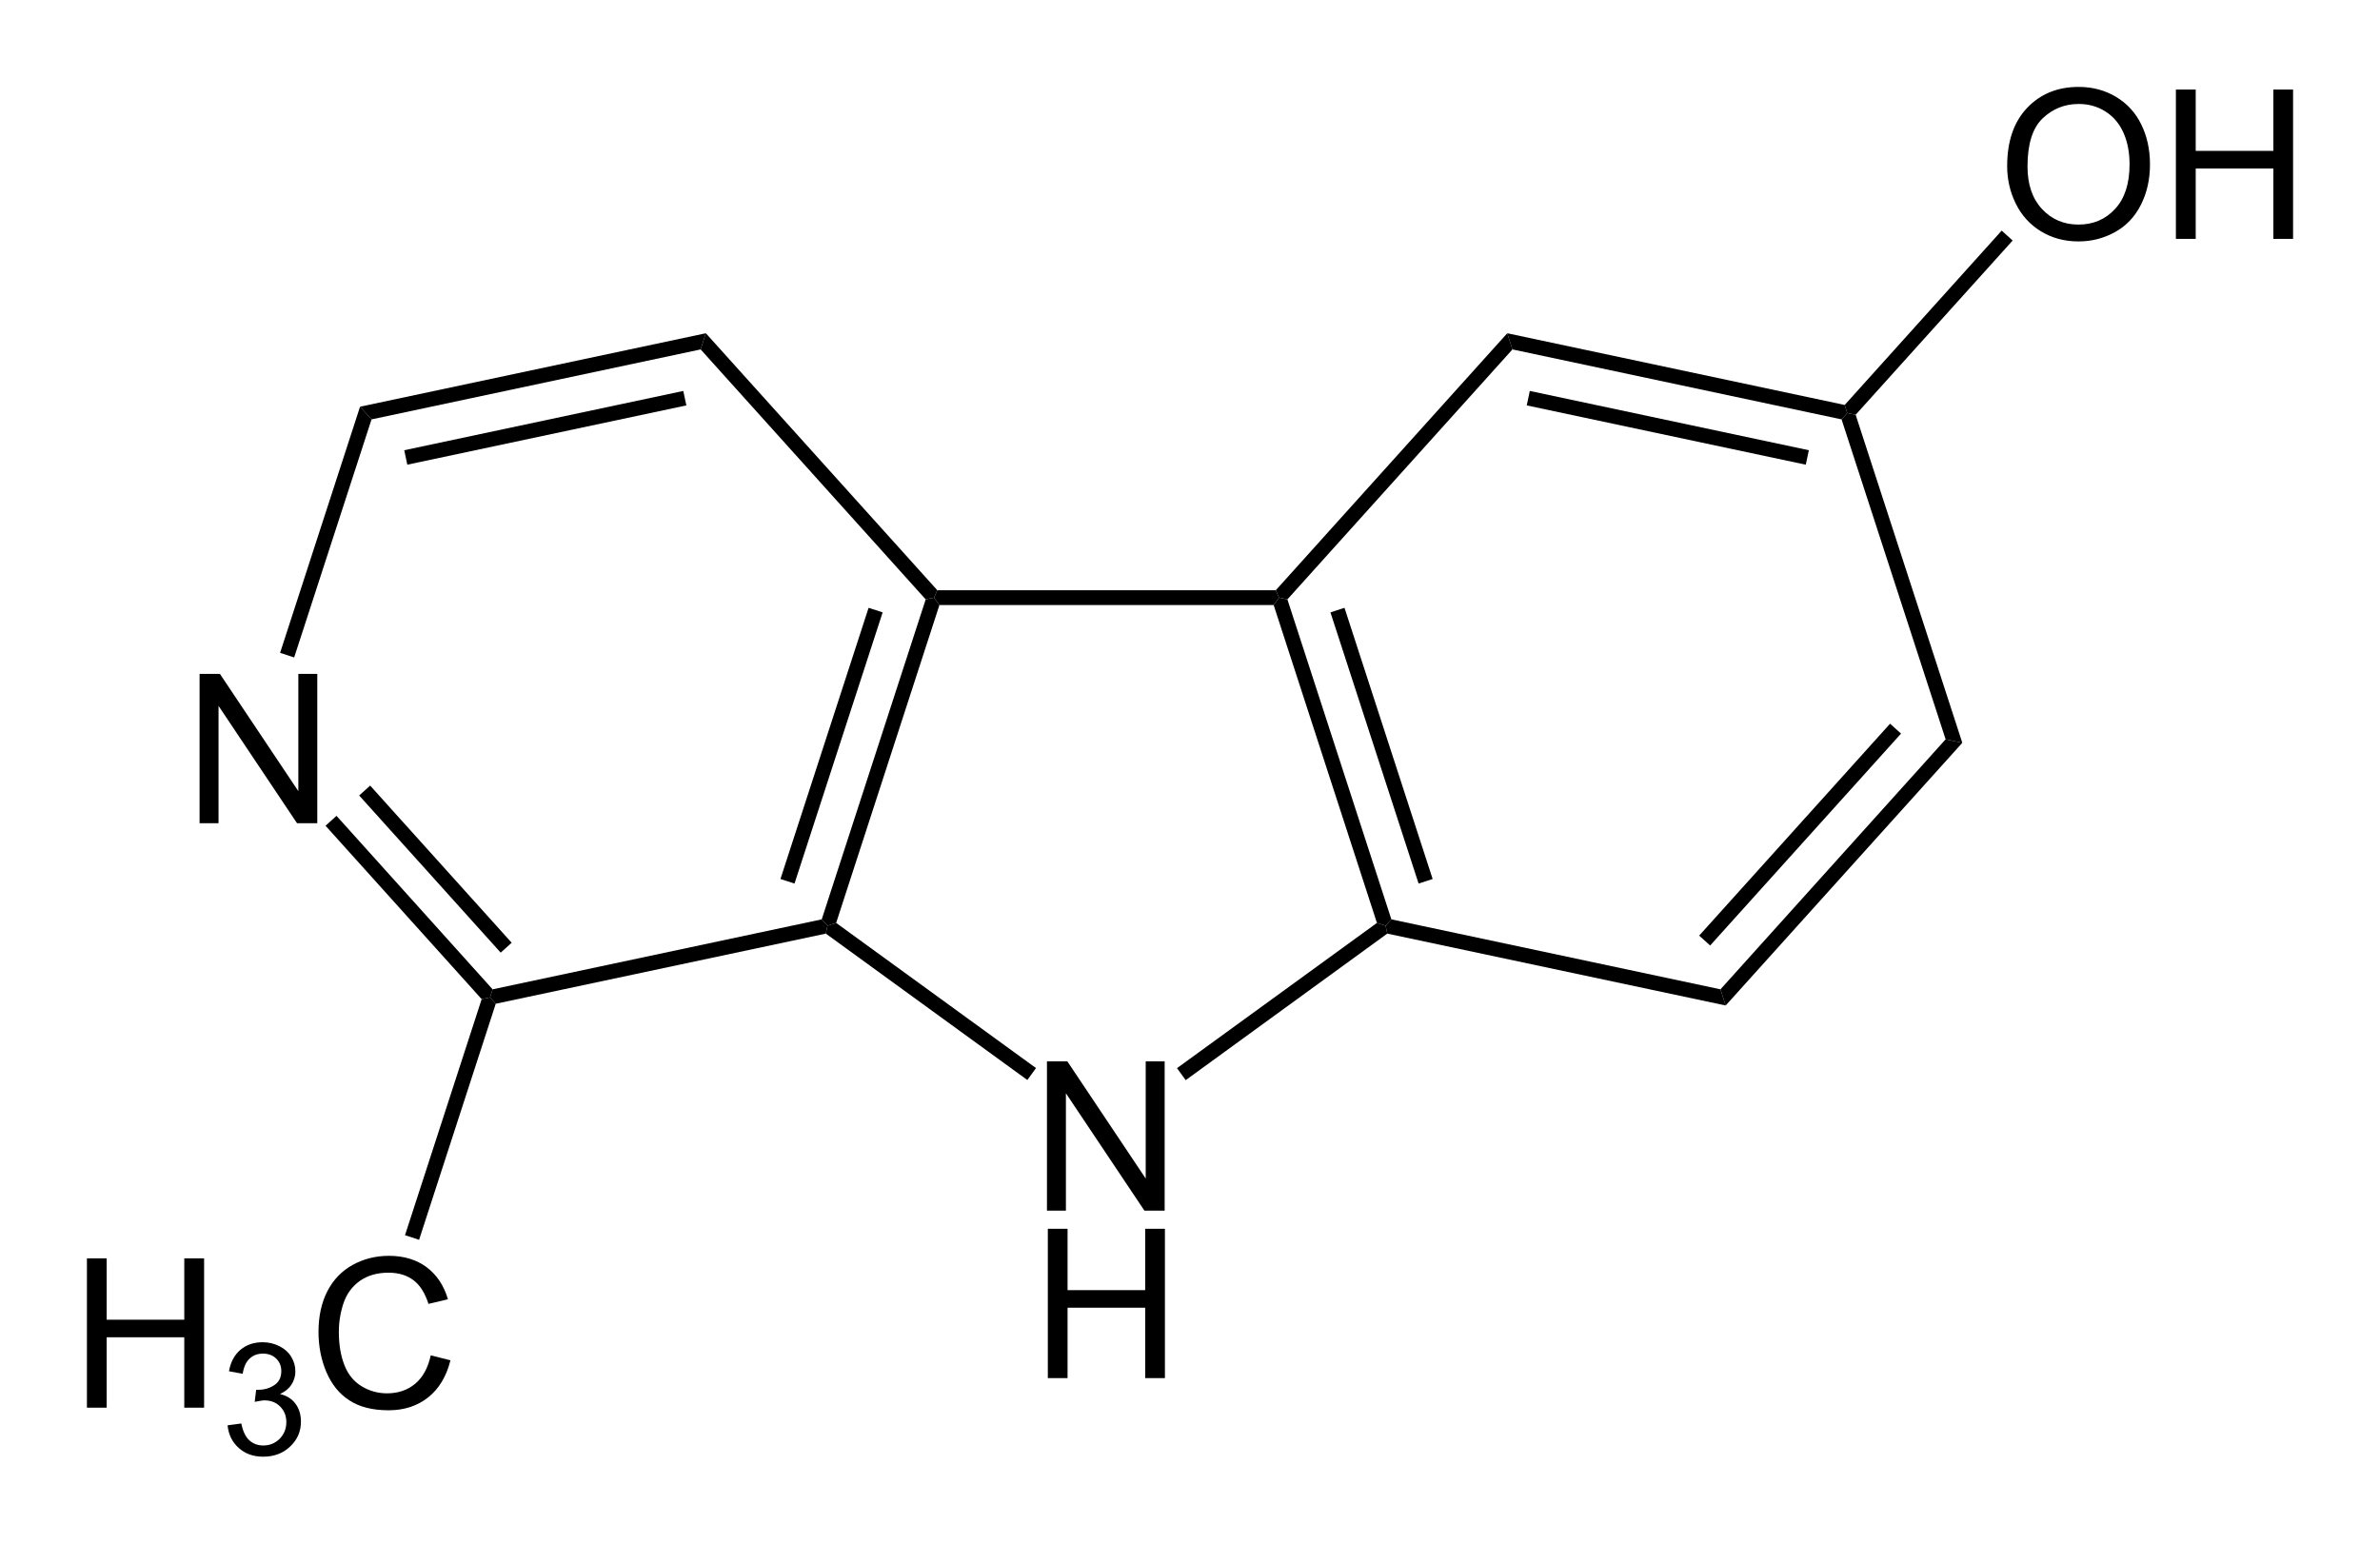 <?xml version="1.0" encoding="UTF-8" standalone="no"?>
<!-- Created with Inkscape (http://www.inkscape.org/) -->

<svg
   xmlns:dc="http://purl.org/dc/elements/1.1/"
   xmlns:cc="http://creativecommons.org/ns#"
   xmlns:rdf="http://www.w3.org/1999/02/22-rdf-syntax-ns#"
   xmlns:svg="http://www.w3.org/2000/svg"
   xmlns="http://www.w3.org/2000/svg"
   version="1.1"
   width="100%"
   height="100%"
   viewBox="237.73 71.08 273.79 177.59"
   id="svg2985">
  <defs
     id="defs3105" />
  <clipPath
     id="123">
    <rect
       width="1116.8"
       height="1610"
       x="0.85"
       y="0.85"
       id="rect2988" />
  </clipPath>
  <g
     transform="translate(-10,10.002)"
     id="text2996"
     style="text-anchor:start" />
  <path
     d="m 358.17,210.36 0,-17.18 2.34,0 9.02,13.49 0,-13.49 2.18,0 0,17.18 -2.33,0 -9.03,-13.5 0,13.5 z"
     id="path3256"
     style="font-size:24px;text-anchor:start;fill:#000000;font-family:Arial" />
  <path
     d="m 358.27,229.63 0,-17.18 2.27,0 0,7.06 8.93,0 0,-7.06 2.27,0 0,17.18 -2.27,0 0,-8.1 -8.93,0 0,8.1 z"
     id="path3258"
     style="font-size:24px;text-anchor:start;fill:#000000;font-family:Arial" />
  <path
     d="m 384.49,138.99 0,0 0.38,0.85 -0.62,0.85 -38.45,0 -0.62,-0.85 0.38,-0.85 z"
     id="path3003"
     style="fill:#000000;fill-rule:evenodd;stroke:#000000;stroke-width:0;stroke-linejoin:miter" />
  <path
     d="m 344.22,140.04 0,0 0.96,-0.2 0.62,0.85 -11.88,36.57 -1,0.32 -0.66,-0.73 z"
     id="path3007"
     style="fill:#000000;fill-rule:evenodd;stroke:#000000;stroke-width:0;stroke-linejoin:miter" />
  <path
     d="m 338.46,141.27 -10.14,31.2"
     id="line3009"
     style="stroke:#000000;stroke-width:1.7" />
  <path
     d="m 332.73,178.49 0,0 0.19,-0.91 1,-0.32 22.99,16.7 -0.5,0.69 -0.5,0.68 z"
     id="path3013"
     style="fill:#000000;fill-rule:evenodd;stroke:#000000;stroke-width:0;stroke-linejoin:miter" />
  <path
     d="m 374.13,195.35 0,0 -0.5,-0.69 -0.5,-0.69 23,-16.71 1,0.32 0.19,0.91 z"
     id="path3017"
     style="fill:#000000;fill-rule:evenodd;stroke:#000000;stroke-width:0;stroke-linejoin:miter" />
  <path
     d="m 397.79,176.85 0,0 -0.66,0.73 -1,-0.32 -11.88,-36.57 0.62,-0.85 0.96,0.2 z"
     id="path3021"
     style="fill:#000000;fill-rule:evenodd;stroke:#000000;stroke-width:0;stroke-linejoin:miter" />
  <path
     d="m 401.73,172.47 -10.14,-31.2"
     id="line3023"
     style="stroke:#000000;stroke-width:1.7" />
  <path
     d="m 397.32,178.49 0,0 -0.19,-0.91 0.66,-0.73 37.86,8.05 0.3,0.93 0.3,0.93 z"
     id="path3027"
     style="fill:#000000;fill-rule:evenodd;stroke:#000000;stroke-width:0;stroke-linejoin:miter" />
  <path
     d="m 436.25,186.76 0,0 -0.3,-0.93 -0.3,-0.93 25.9,-28.76 0.96,0.2 0.96,0.2 z"
     id="path3031"
     style="fill:#000000;fill-rule:evenodd;stroke:#000000;stroke-width:0;stroke-linejoin:miter" />
  <path
     d="m 433.83,179.29 21.96,-24.38"
     id="line3033"
     style="stroke:#000000;stroke-width:1.7" />
  <path
     d="m 463.47,156.54 0,0 -0.96,-0.2 -0.96,-0.2 -11.97,-36.81 0.66,-0.73 0.96,0.2 z"
     id="path3037"
     style="fill:#000000;fill-rule:evenodd;stroke:#000000;stroke-width:0;stroke-linejoin:miter" />
  <path
     d="m 449.94,117.67 0,0 0.3,0.93 -0.66,0.73 -37.86,-8.05 -0.3,-0.93 -0.3,-0.93 z"
     id="path3041"
     style="fill:#000000;fill-rule:evenodd;stroke:#000000;stroke-width:0;stroke-linejoin:miter" />
  <path
     d="m 445.64,123.71 -32.1,-6.82"
     id="line3043"
     style="stroke:#000000;stroke-width:1.7" />
  <path
     d="m 411.12,109.42 0,0 0.3,0.93 0.3,0.93 -25.89,28.76 -0.96,-0.2 -0.38,-0.85 z"
     id="path3047"
     style="fill:#000000;fill-rule:evenodd;stroke:#000000;stroke-width:0;stroke-linejoin:miter" />
  <g
     transform="translate(0,0.001)"
     id="text3051"
     style="text-anchor:start">
    <path
       d="m 260.69,165.79 0,-17.18 2.34,0 9.02,13.49 0,-13.49 2.18,0 0,17.18 -2.33,0 -9.03,-13.5 0,13.5 z"
       id="path3265"
       style="font-size:24px;fill:#000000;font-family:Arial" />
  </g>
  <path
     d="m 345.56,138.99 0,0 -0.38,0.85 -0.96,0.2 -25.89,-28.76 0.3,-0.93 0.3,-0.93 z"
     id="path3057"
     style="fill:#000000;fill-rule:evenodd;stroke:#000000;stroke-width:0;stroke-linejoin:miter" />
  <path
     d="m 318.93,109.42 0,0 -0.3,0.93 -0.3,0.93 -37.86,8.05 -0.66,-0.73 -0.66,-0.73 z"
     id="path3061"
     style="fill:#000000;fill-rule:evenodd;stroke:#000000;stroke-width:0;stroke-linejoin:miter" />
  <path
     d="m 316.51,116.89 -32.1,6.82"
     id="line3063"
     style="stroke:#000000;stroke-width:1.7" />
  <path
     d="m 279.15,117.87 0,0 0.66,0.73 0.66,0.73 -8.9,27.39 -0.81,-0.27 -0.81,-0.26 z"
     id="path3067"
     style="fill:#000000;fill-rule:evenodd;stroke:#000000;stroke-width:0;stroke-linejoin:miter" />
  <path
     d="m 275.18,166.08 0,0 0.63,-0.57 0.63,-0.57 17.96,19.96 -0.3,0.93 -0.96,0.2 z"
     id="path3071"
     style="fill:#000000;fill-rule:evenodd;stroke:#000000;stroke-width:0;stroke-linejoin:miter" />
  <path
     d="m 279.68,162.03 16.28,18.08"
     id="line3073"
     style="stroke:#000000;stroke-width:1.7" />
  <path
     d="m 294.76,186.56 0,0 -0.66,-0.73 0.3,-0.93 37.86,-8.05 0.66,0.73 -0.19,0.91 z"
     id="path3077"
     style="fill:#000000;fill-rule:evenodd;stroke:#000000;stroke-width:0;stroke-linejoin:miter" />
  <g
     transform="translate(0,0.001)"
     id="text3081"
     style="text-anchor:start">
    <path
       d="m 468.63,90.195 c 0,-2.852 0.76,-5.084 2.29,-6.697 1.53,-1.614 3.51,-2.42 5.93,-2.42 1.59,0 3.02,0.379 4.29,1.137 1.27,0.757 2.25,1.814 2.91,3.169 0.67,1.356 1.01,2.893 1.01,4.612 0,1.742 -0.36,3.301 -1.06,4.676 -0.7,1.375 -1.7,2.416 -2.99,3.123 -1.29,0.707 -2.68,1.06 -4.17,1.06 -1.62,0 -3.06,-0.39 -4.34,-1.172 -1.27,-0.781 -2.23,-1.847 -2.89,-3.199 -0.66,-1.351 -0.98,-2.781 -0.98,-4.289 z m 2.34,0.04 c 0,2.07 0.56,3.701 1.67,4.893 1.11,1.191 2.51,1.787 4.19,1.787 1.71,0 3.12,-0.602 4.22,-1.805 1.11,-1.203 1.66,-2.91 1.66,-5.121 0,-1.398 -0.24,-2.619 -0.71,-3.662 -0.47,-1.043 -1.16,-1.852 -2.07,-2.426 -0.91,-0.574 -1.93,-0.861 -3.07,-0.861 -1.61,0 -2.99,0.553 -4.15,1.658 -1.16,1.106 -1.74,2.951 -1.74,5.537 z"
       id="path3270"
       style="font-size:24px;fill:#000000;font-family:Arial" />
    <path
       d="m 488.04,98.562 0,-17.179 2.28,0 0,7.054 8.93,0 0,-7.054 2.27,0 0,17.179 -2.27,0 0,-8.097 -8.93,0 0,8.097 z"
       id="path3272"
       style="font-size:24px;fill:#000000;font-family:Arial" />
  </g>
  <path
     d="m 451.2,118.8 0,0 -0.96,-0.2 -0.3,-0.93 18.06,-20.057 0.63,0.57 0.63,0.57 z"
     id="path3087"
     style="fill:#000000;fill-rule:evenodd;stroke:#000000;stroke-width:0;stroke-linejoin:miter" />
  <g
     transform="translate(0,0.001)"
     id="text3091"
     style="text-anchor:end">
    <path
       d="m 247.73,233.03 0,-17.18 2.27,0 0,7.06 8.93,0 0,-7.06 2.28,0 0,17.18 -2.28,0 0,-8.1 -8.93,0 0,8.1 z"
       id="path3275"
       style="font-size:24px;fill:#000000;font-family:Arial" />
    <path
       d="m 263.91,235.06 1.58,-0.21 c 0.18,0.9 0.49,1.54 0.93,1.94 0.43,0.39 0.97,0.59 1.59,0.59 0.75,0 1.37,-0.26 1.89,-0.77 0.51,-0.52 0.77,-1.16 0.77,-1.92 0,-0.72 -0.24,-1.32 -0.72,-1.8 -0.47,-0.47 -1.07,-0.7 -1.81,-0.7 -0.29,0 -0.67,0.1 -1.11,0.17 l 0.17,-1.39 c 0.11,0 0.19,0 0.26,0 0.67,0 1.28,-0.17 1.82,-0.53 0.54,-0.35 0.81,-0.89 0.81,-1.62 0,-0.58 -0.2,-1.06 -0.59,-1.44 -0.39,-0.38 -0.9,-0.57 -1.52,-0.57 -0.62,0 -1.13,0.19 -1.54,0.58 -0.41,0.38 -0.67,0.96 -0.79,1.74 l -1.58,-0.29 c 0.19,-1.06 0.63,-1.88 1.31,-2.46 0.69,-0.58 1.54,-0.88 2.56,-0.88 0.71,0 1.35,0.16 1.94,0.46 0.6,0.3 1.05,0.71 1.36,1.23 0.32,0.52 0.47,1.08 0.47,1.66 0,0.56 -0.15,1.07 -0.45,1.52 -0.29,0.46 -0.74,0.82 -1.32,1.09 0.76,0.18 1.35,0.54 1.77,1.1 0.42,0.55 0.64,1.24 0.64,2.08 0,1.12 -0.41,2.08 -1.24,2.86 -0.82,0.78 -1.85,1.17 -3.11,1.17 -1.13,0 -2.07,-0.34 -2.81,-1.01 -0.75,-0.67 -1.18,-1.55 -1.28,-2.62 z"
       id="path3277"
       style="font-size:18px;fill:#000000;font-family:Arial" />
    <path
       d="m 287.28,227.01 2.27,0.57 c -0.47,1.87 -1.33,3.29 -2.57,4.27 -1.24,0.98 -2.75,1.48 -4.54,1.48 -1.85,0 -3.36,-0.38 -4.52,-1.14 -1.16,-0.75 -2.04,-1.84 -2.65,-3.27 -0.6,-1.43 -0.9,-2.97 -0.9,-4.61 0,-1.79 0.34,-3.35 1.02,-4.68 0.69,-1.33 1.66,-2.34 2.92,-3.03 1.26,-0.69 2.65,-1.04 4.17,-1.04 1.71,0 3.16,0.44 4.33,1.31 1.17,0.88 1.99,2.11 2.45,3.69 l -2.24,0.53 c -0.4,-1.25 -0.97,-2.16 -1.73,-2.73 -0.76,-0.57 -1.71,-0.86 -2.86,-0.86 -1.32,0 -2.42,0.32 -3.31,0.95 -0.89,0.64 -1.51,1.49 -1.87,2.55 -0.36,1.07 -0.54,2.17 -0.54,3.3 0,1.46 0.21,2.74 0.64,3.83 0.42,1.09 1.09,1.9 1.99,2.44 0.89,0.54 1.87,0.81 2.91,0.81 1.28,0 2.36,-0.37 3.24,-1.1 0.88,-0.74 1.48,-1.83 1.79,-3.27 z"
       id="path3279"
       style="font-size:24px;fill:#000000;font-family:Arial" />
  </g>
  <path
     d="m 293.14,186.03 0,0 0.96,-0.2 0.66,0.73 -8.82,27.16 -0.81,-0.27 -0.81,-0.26 z"
     id="path3101"
     style="fill:#000000;fill-rule:evenodd;stroke:#000000;stroke-width:0;stroke-linejoin:miter" />
</svg>

